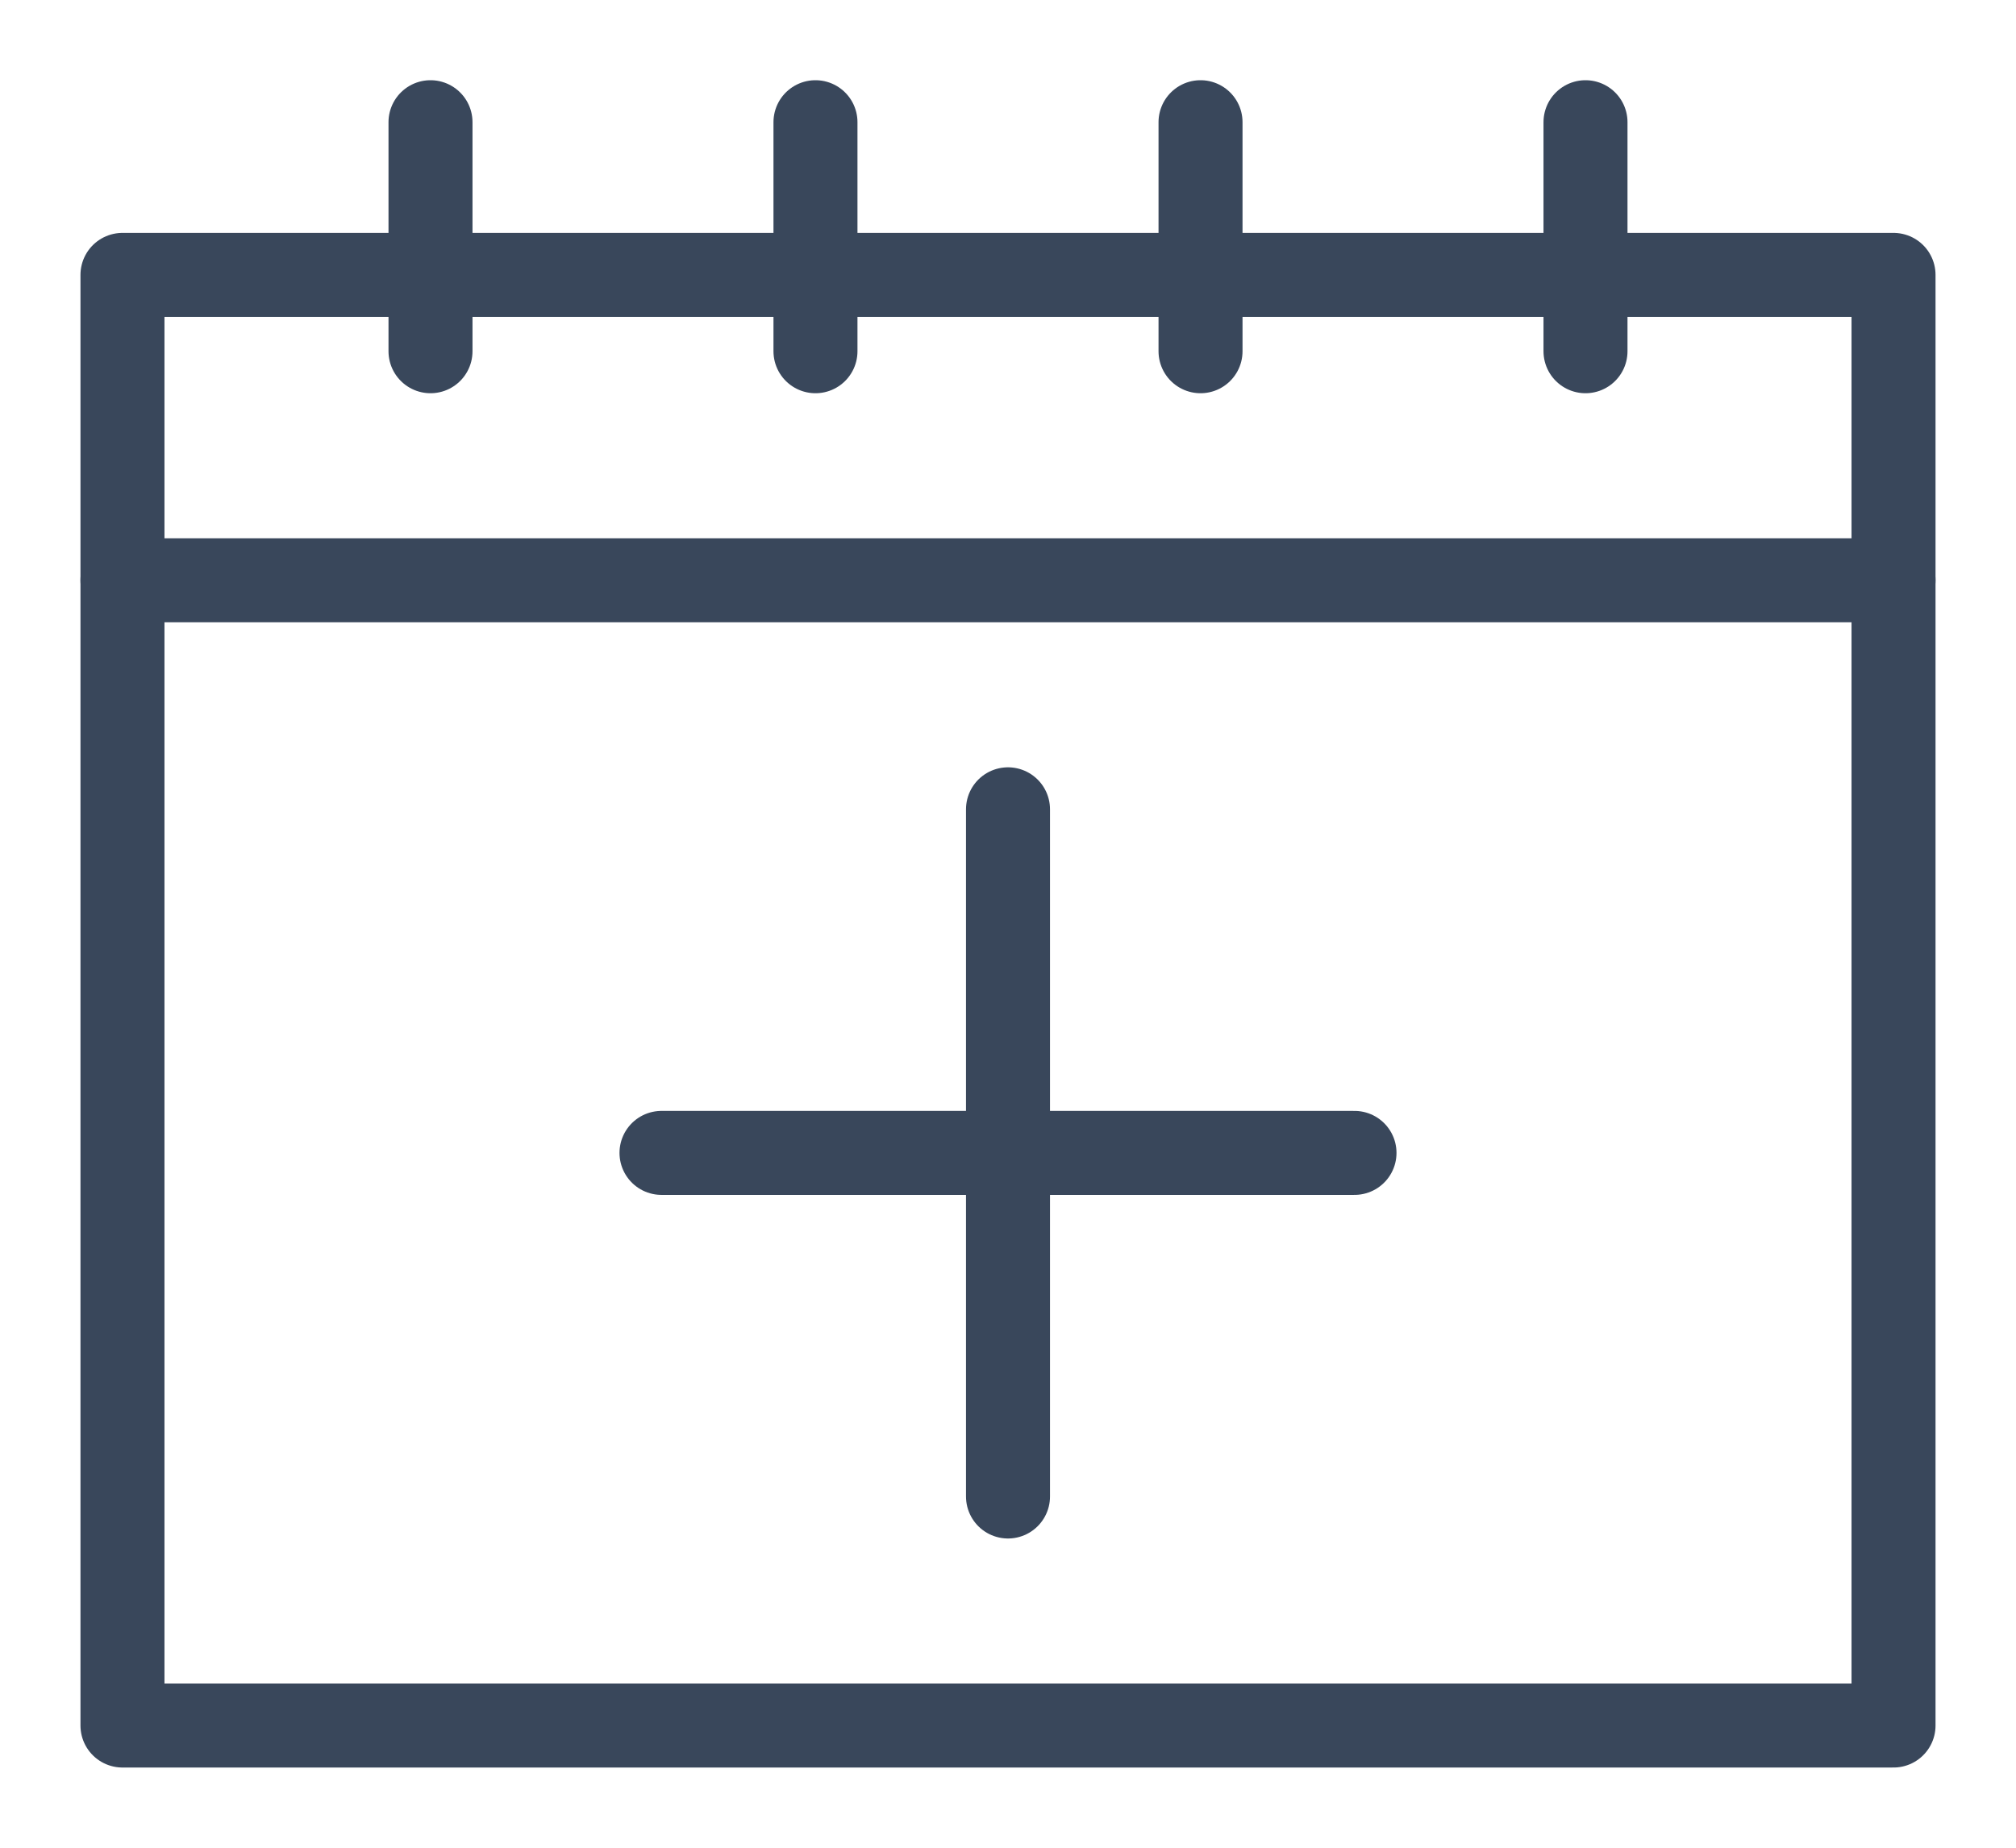 <svg width="24" height="22" viewBox="0 0 24 22" fill="none" xmlns="http://www.w3.org/2000/svg">
<g id="Icon">
<g id="Group 4">
<path id="Stroke 1" fill-rule="evenodd" clip-rule="evenodd" d="M1.458 20.545H22.542V3.273H1.458V20.545Z" stroke="#39475B" stroke-linecap="round" stroke-linejoin="round"/>
<path id="Stroke 3" d="M1.458 6.909H22.542" stroke="#39475B" stroke-linecap="round" stroke-linejoin="round"/>
</g>
<path id="Stroke 5" d="M12 9.636V17.818" stroke="#39475B" stroke-linecap="round" stroke-linejoin="round"/>
<path id="Stroke 6" d="M7.875 13.727H16.125" stroke="#39475B" stroke-linecap="round" stroke-linejoin="round"/>
<g id="Group 15">
<path id="Stroke 7" d="M5.125 1.455V4.182" stroke="#39475B" stroke-linecap="round" stroke-linejoin="round"/>
<path id="Stroke 9" d="M18.875 1.455V4.182" stroke="#39475B" stroke-linecap="round" stroke-linejoin="round"/>
<path id="Stroke 11" d="M14.292 1.455V4.182" stroke="#39475B" stroke-linecap="round" stroke-linejoin="round"/>
<path id="Stroke 13" d="M9.708 1.455V4.182" stroke="#39475B" stroke-linecap="round" stroke-linejoin="round"/>
</g>
</g>
</svg>
